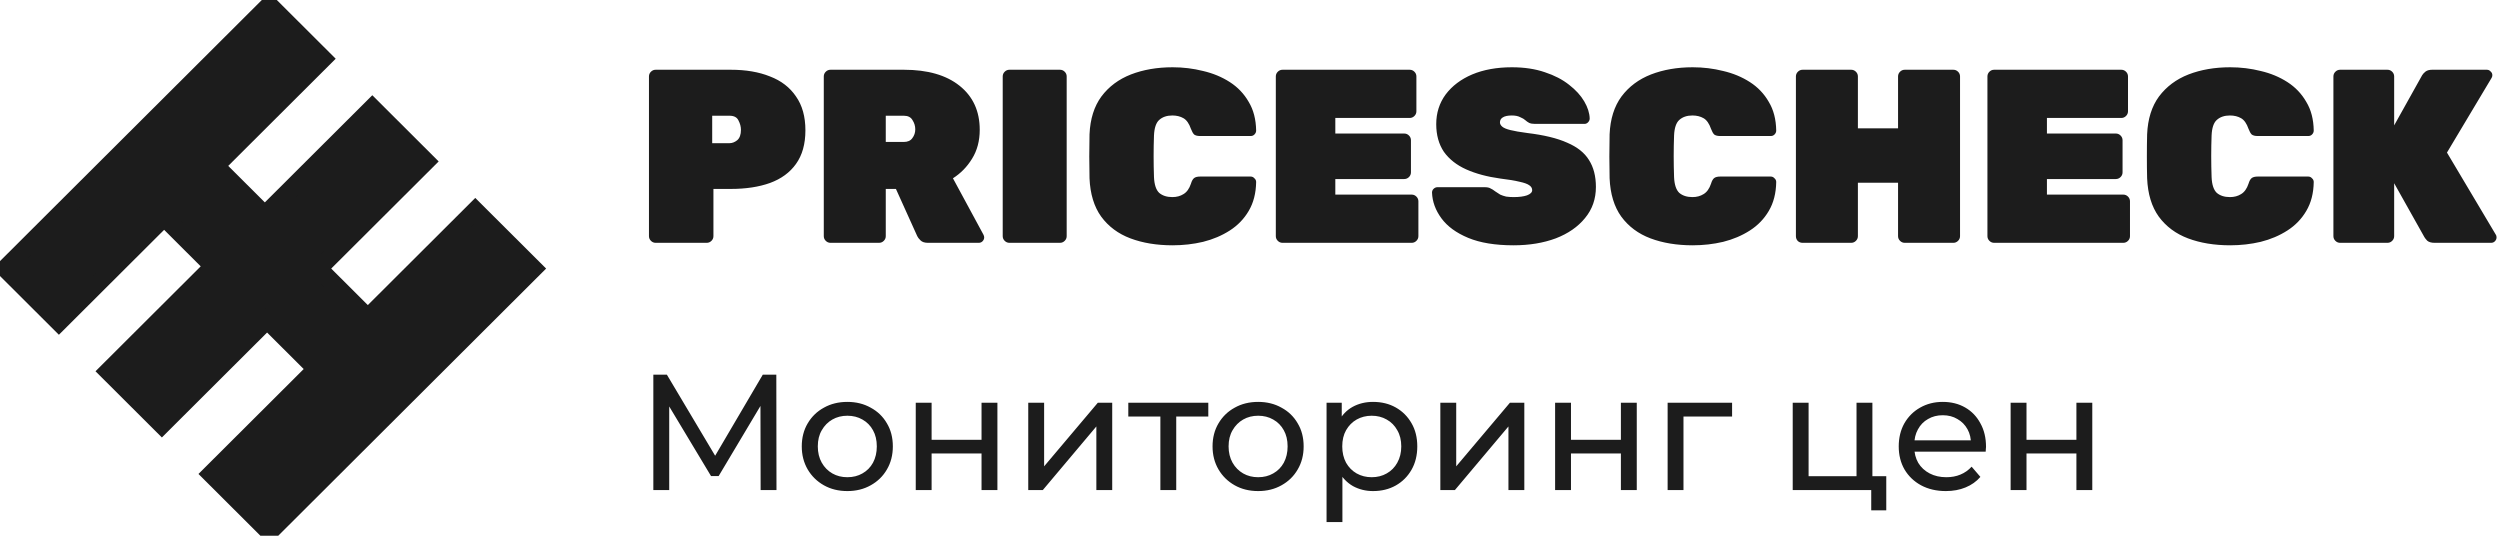 <svg width="140" height="30" viewBox="0 0 140 30" fill="none" xmlns="http://www.w3.org/2000/svg">
<g clip-path="url(#clip0_4_16)">
<path d="M36.717 13.598C36.615 13.598 36.527 13.561 36.453 13.487C36.379 13.414 36.342 13.326 36.342 13.224V4.28C36.342 4.178 36.379 4.09 36.453 4.017C36.527 3.943 36.615 3.906 36.717 3.906H40.924C41.766 3.906 42.498 4.03 43.118 4.28C43.747 4.52 44.233 4.894 44.575 5.401C44.927 5.9 45.103 6.532 45.103 7.298C45.103 8.064 44.927 8.692 44.575 9.181C44.233 9.661 43.747 10.017 43.118 10.247C42.498 10.469 41.766 10.58 40.924 10.58H39.952V13.224C39.952 13.326 39.915 13.414 39.841 13.487C39.767 13.561 39.679 13.598 39.577 13.598H36.717ZM39.883 8.018H40.855C41.003 8.018 41.146 7.963 41.285 7.852C41.424 7.732 41.493 7.538 41.493 7.27C41.493 7.095 41.447 6.92 41.354 6.744C41.271 6.569 41.105 6.481 40.855 6.481H39.883V8.018ZM46.507 13.598C46.405 13.598 46.317 13.561 46.243 13.487C46.169 13.414 46.132 13.326 46.132 13.224V4.28C46.132 4.178 46.169 4.09 46.243 4.017C46.317 3.943 46.405 3.906 46.507 3.906H50.616C51.949 3.906 52.991 4.206 53.74 4.806C54.49 5.406 54.865 6.227 54.865 7.27C54.865 7.889 54.721 8.429 54.434 8.89C54.157 9.343 53.8 9.707 53.365 9.984L55.073 13.141C55.101 13.197 55.115 13.247 55.115 13.294C55.115 13.377 55.083 13.45 55.018 13.515C54.962 13.57 54.893 13.598 54.809 13.598H51.963C51.778 13.598 51.639 13.552 51.547 13.46C51.454 13.367 51.394 13.289 51.366 13.224L50.172 10.58H49.603V13.224C49.603 13.326 49.566 13.414 49.492 13.487C49.418 13.561 49.33 13.598 49.228 13.598H46.507ZM49.603 7.949H50.616C50.829 7.949 50.987 7.88 51.088 7.741C51.2 7.594 51.255 7.427 51.255 7.243C51.255 7.058 51.204 6.887 51.102 6.73C51.01 6.564 50.848 6.481 50.616 6.481H49.603V7.949ZM56.526 13.598C56.425 13.598 56.337 13.561 56.263 13.487C56.189 13.414 56.152 13.326 56.152 13.224V4.28C56.152 4.178 56.189 4.09 56.263 4.017C56.337 3.943 56.425 3.906 56.526 3.906H59.359C59.461 3.906 59.549 3.943 59.623 4.017C59.697 4.09 59.734 4.178 59.734 4.28V13.224C59.734 13.326 59.697 13.414 59.623 13.487C59.549 13.561 59.461 13.598 59.359 13.598H56.526ZM65.665 13.737C64.776 13.737 63.989 13.607 63.304 13.349C62.619 13.091 62.073 12.684 61.666 12.13C61.268 11.577 61.05 10.861 61.013 9.984C61.004 9.606 60.999 9.2 60.999 8.766C60.999 8.332 61.004 7.917 61.013 7.52C61.05 6.661 61.273 5.955 61.68 5.401C62.096 4.847 62.647 4.437 63.332 4.169C64.026 3.901 64.804 3.767 65.665 3.767C66.257 3.767 66.826 3.837 67.372 3.975C67.928 4.104 68.428 4.312 68.872 4.598C69.316 4.884 69.668 5.254 69.927 5.706C70.195 6.149 70.334 6.684 70.344 7.312C70.344 7.395 70.311 7.469 70.246 7.534C70.191 7.589 70.121 7.617 70.038 7.617H67.206C67.058 7.617 66.947 7.589 66.873 7.534C66.808 7.469 66.748 7.363 66.692 7.215C66.59 6.92 66.451 6.721 66.275 6.62C66.1 6.518 65.891 6.467 65.651 6.467C65.345 6.467 65.1 6.55 64.915 6.717C64.739 6.874 64.642 7.164 64.623 7.589C64.596 8.346 64.596 9.121 64.623 9.915C64.642 10.34 64.739 10.635 64.915 10.801C65.1 10.958 65.345 11.037 65.651 11.037C65.891 11.037 66.1 10.981 66.275 10.87C66.461 10.76 66.6 10.566 66.692 10.289C66.738 10.132 66.799 10.026 66.873 9.97C66.947 9.915 67.058 9.887 67.206 9.887H70.038C70.121 9.887 70.191 9.92 70.246 9.984C70.311 10.04 70.344 10.109 70.344 10.192C70.334 10.82 70.195 11.36 69.927 11.812C69.668 12.255 69.316 12.62 68.872 12.906C68.428 13.192 67.928 13.404 67.372 13.543C66.826 13.672 66.257 13.737 65.665 13.737ZM71.821 13.598C71.719 13.598 71.631 13.561 71.557 13.487C71.483 13.414 71.446 13.326 71.446 13.224V4.28C71.446 4.178 71.483 4.09 71.557 4.017C71.631 3.943 71.719 3.906 71.821 3.906H78.944C79.045 3.906 79.133 3.943 79.207 4.017C79.281 4.09 79.318 4.178 79.318 4.28V6.232C79.318 6.334 79.281 6.421 79.207 6.495C79.133 6.569 79.045 6.606 78.944 6.606H74.778V7.478H78.638C78.74 7.478 78.828 7.515 78.902 7.589C78.976 7.663 79.013 7.75 79.013 7.852V9.652C79.013 9.754 78.976 9.841 78.902 9.915C78.828 9.989 78.74 10.026 78.638 10.026H74.778V10.898H79.055C79.156 10.898 79.244 10.935 79.318 11.009C79.392 11.083 79.43 11.171 79.43 11.272V13.224C79.43 13.326 79.392 13.414 79.318 13.487C79.244 13.561 79.156 13.598 79.055 13.598H71.821ZM84.761 13.737C83.734 13.737 82.887 13.598 82.22 13.321C81.554 13.044 81.054 12.68 80.721 12.227C80.388 11.775 80.212 11.295 80.193 10.787C80.193 10.704 80.221 10.635 80.276 10.58C80.341 10.515 80.415 10.483 80.499 10.483H83.137C83.285 10.483 83.396 10.506 83.47 10.552C83.553 10.589 83.641 10.644 83.734 10.718C83.826 10.783 83.919 10.843 84.011 10.898C84.113 10.944 84.224 10.981 84.344 11.009C84.474 11.027 84.613 11.037 84.761 11.037C85.076 11.037 85.326 11.004 85.511 10.94C85.705 10.866 85.802 10.769 85.802 10.649C85.802 10.538 85.747 10.446 85.636 10.372C85.534 10.298 85.353 10.233 85.094 10.178C84.835 10.114 84.474 10.053 84.011 9.998C83.28 9.897 82.646 9.726 82.109 9.486C81.572 9.246 81.156 8.918 80.859 8.503C80.573 8.078 80.429 7.561 80.429 6.952C80.429 6.324 80.605 5.77 80.957 5.29C81.318 4.81 81.813 4.437 82.442 4.169C83.081 3.901 83.822 3.767 84.664 3.767C85.358 3.767 85.974 3.86 86.51 4.044C87.047 4.22 87.501 4.455 87.871 4.75C88.241 5.037 88.524 5.346 88.718 5.678C88.912 6.01 89.014 6.329 89.023 6.634C89.023 6.717 88.991 6.79 88.926 6.855C88.871 6.91 88.806 6.938 88.732 6.938H85.955C85.826 6.938 85.719 6.92 85.636 6.883C85.562 6.846 85.483 6.79 85.4 6.717C85.353 6.67 85.266 6.62 85.136 6.564C85.016 6.5 84.858 6.467 84.664 6.467C84.432 6.467 84.261 6.504 84.15 6.578C84.048 6.643 83.997 6.735 83.997 6.855C83.997 6.938 84.039 7.017 84.122 7.09C84.206 7.164 84.358 7.229 84.581 7.284C84.803 7.34 85.122 7.395 85.539 7.45C86.464 7.561 87.205 7.741 87.76 7.99C88.325 8.23 88.732 8.554 88.982 8.96C89.241 9.366 89.371 9.869 89.371 10.469C89.371 11.143 89.167 11.724 88.76 12.214C88.362 12.703 87.816 13.081 87.121 13.349C86.427 13.607 85.64 13.737 84.761 13.737ZM94.789 13.737C93.901 13.737 93.114 13.607 92.429 13.349C91.744 13.091 91.198 12.684 90.791 12.13C90.393 11.577 90.175 10.861 90.138 9.984C90.129 9.606 90.124 9.2 90.124 8.766C90.124 8.332 90.129 7.917 90.138 7.52C90.175 6.661 90.397 5.955 90.805 5.401C91.221 4.847 91.772 4.437 92.457 4.169C93.151 3.901 93.928 3.767 94.789 3.767C95.382 3.767 95.951 3.837 96.497 3.975C97.052 4.104 97.552 4.312 97.996 4.598C98.441 4.884 98.793 5.254 99.052 5.706C99.32 6.149 99.459 6.684 99.468 7.312C99.468 7.395 99.436 7.469 99.371 7.534C99.316 7.589 99.246 7.617 99.163 7.617H96.33C96.182 7.617 96.071 7.589 95.997 7.534C95.932 7.469 95.872 7.363 95.817 7.215C95.715 6.92 95.576 6.721 95.4 6.62C95.224 6.518 95.016 6.467 94.775 6.467C94.47 6.467 94.225 6.55 94.04 6.717C93.864 6.874 93.766 7.164 93.748 7.589C93.72 8.346 93.72 9.121 93.748 9.915C93.766 10.34 93.864 10.635 94.04 10.801C94.225 10.958 94.47 11.037 94.775 11.037C95.016 11.037 95.224 10.981 95.4 10.87C95.585 10.76 95.724 10.566 95.817 10.289C95.863 10.132 95.923 10.026 95.997 9.97C96.071 9.915 96.182 9.887 96.33 9.887H99.163C99.246 9.887 99.316 9.92 99.371 9.984C99.436 10.04 99.468 10.109 99.468 10.192C99.459 10.82 99.32 11.36 99.052 11.812C98.793 12.255 98.441 12.62 97.996 12.906C97.552 13.192 97.052 13.404 96.497 13.543C95.951 13.672 95.382 13.737 94.789 13.737ZM100.945 13.598C100.844 13.598 100.756 13.566 100.682 13.501C100.608 13.427 100.571 13.335 100.571 13.224V4.28C100.571 4.178 100.608 4.09 100.682 4.017C100.756 3.943 100.844 3.906 100.945 3.906H103.667C103.769 3.906 103.857 3.943 103.931 4.017C104.005 4.09 104.042 4.178 104.042 4.28V7.187H106.291V4.28C106.291 4.178 106.328 4.09 106.402 4.017C106.476 3.943 106.564 3.906 106.666 3.906H109.387C109.489 3.906 109.577 3.943 109.651 4.017C109.725 4.09 109.762 4.178 109.762 4.28V13.224C109.762 13.326 109.725 13.414 109.651 13.487C109.577 13.561 109.489 13.598 109.387 13.598H106.666C106.564 13.598 106.476 13.561 106.402 13.487C106.328 13.414 106.291 13.326 106.291 13.224V10.233H104.042V13.224C104.042 13.326 104.005 13.414 103.931 13.487C103.857 13.561 103.769 13.598 103.667 13.598H100.945ZM111.671 13.598C111.569 13.598 111.481 13.561 111.407 13.487C111.333 13.414 111.296 13.326 111.296 13.224V4.28C111.296 4.178 111.333 4.09 111.407 4.017C111.481 3.943 111.569 3.906 111.671 3.906H118.793C118.895 3.906 118.983 3.943 119.057 4.017C119.131 4.09 119.168 4.178 119.168 4.28V6.232C119.168 6.334 119.131 6.421 119.057 6.495C118.983 6.569 118.895 6.606 118.793 6.606H114.628V7.478H118.488C118.59 7.478 118.677 7.515 118.752 7.589C118.826 7.663 118.863 7.75 118.863 7.852V9.652C118.863 9.754 118.826 9.841 118.752 9.915C118.677 9.989 118.59 10.026 118.488 10.026H114.628V10.898H118.904C119.006 10.898 119.094 10.935 119.168 11.009C119.242 11.083 119.279 11.171 119.279 11.272V13.224C119.279 13.326 119.242 13.414 119.168 13.487C119.094 13.561 119.006 13.598 118.904 13.598H111.671ZM124.89 13.737C124.001 13.737 123.214 13.607 122.53 13.349C121.845 13.091 121.298 12.684 120.891 12.13C120.493 11.577 120.276 10.861 120.239 9.984C120.229 9.606 120.225 9.2 120.225 8.766C120.225 8.332 120.229 7.917 120.239 7.52C120.276 6.661 120.498 5.955 120.905 5.401C121.322 4.847 121.872 4.437 122.557 4.169C123.251 3.901 124.029 3.767 124.89 3.767C125.482 3.767 126.051 3.837 126.598 3.975C127.153 4.104 127.653 4.312 128.097 4.598C128.541 4.884 128.893 5.254 129.152 5.706C129.421 6.149 129.56 6.684 129.569 7.312C129.569 7.395 129.536 7.469 129.472 7.534C129.416 7.589 129.347 7.617 129.263 7.617H126.431C126.283 7.617 126.172 7.589 126.098 7.534C126.033 7.469 125.973 7.363 125.917 7.215C125.815 6.92 125.677 6.721 125.501 6.62C125.325 6.518 125.117 6.467 124.876 6.467C124.57 6.467 124.325 6.55 124.14 6.717C123.964 6.874 123.867 7.164 123.849 7.589C123.821 8.346 123.821 9.121 123.849 9.915C123.867 10.34 123.964 10.635 124.14 10.801C124.325 10.958 124.57 11.037 124.876 11.037C125.117 11.037 125.325 10.981 125.501 10.87C125.686 10.76 125.825 10.566 125.917 10.289C125.964 10.132 126.024 10.026 126.098 9.97C126.172 9.915 126.283 9.887 126.431 9.887H129.263C129.347 9.887 129.416 9.92 129.472 9.984C129.536 10.04 129.569 10.109 129.569 10.192C129.56 10.82 129.421 11.36 129.152 11.812C128.893 12.255 128.541 12.62 128.097 12.906C127.653 13.192 127.153 13.404 126.598 13.543C126.051 13.672 125.482 13.737 124.89 13.737ZM131.046 13.598C130.944 13.598 130.856 13.561 130.782 13.487C130.708 13.414 130.671 13.326 130.671 13.224V4.28C130.671 4.178 130.708 4.09 130.782 4.017C130.856 3.943 130.944 3.906 131.046 3.906H133.698C133.8 3.906 133.888 3.943 133.962 4.017C134.036 4.09 134.073 4.178 134.073 4.28V7.021L135.642 4.21C135.688 4.137 135.753 4.067 135.836 4.003C135.929 3.938 136.049 3.906 136.197 3.906H139.266C139.349 3.906 139.418 3.938 139.474 4.003C139.539 4.058 139.571 4.127 139.571 4.21C139.571 4.266 139.557 4.317 139.529 4.363L137.03 8.544L139.765 13.141C139.793 13.178 139.807 13.229 139.807 13.294C139.807 13.377 139.775 13.45 139.71 13.515C139.654 13.57 139.585 13.598 139.502 13.598H136.336C136.151 13.598 136.012 13.557 135.919 13.474C135.836 13.381 135.785 13.317 135.767 13.28L134.073 10.261V13.224C134.073 13.326 134.036 13.414 133.962 13.487C133.888 13.561 133.8 13.598 133.698 13.598H131.046Z" fill="#1C1C1C"/>
<path d="M36.587 27.444V20.983H37.346L40.253 25.866H39.846L42.715 20.983H43.474L43.483 27.444H42.595L42.585 22.377H42.798L40.244 26.66H39.818L37.245 22.377H37.476V27.444H36.587ZM47.453 27.5C46.96 27.5 46.521 27.392 46.139 27.177C45.756 26.961 45.454 26.666 45.232 26.291C45.01 25.909 44.899 25.478 44.899 24.998C44.899 24.512 45.01 24.081 45.232 23.706C45.454 23.331 45.756 23.038 46.139 22.829C46.521 22.614 46.96 22.506 47.453 22.506C47.941 22.506 48.376 22.614 48.758 22.829C49.147 23.038 49.45 23.331 49.666 23.706C49.888 24.075 49.999 24.506 49.999 24.998C49.999 25.484 49.888 25.915 49.666 26.291C49.45 26.666 49.147 26.961 48.758 27.177C48.376 27.392 47.941 27.5 47.453 27.5ZM47.453 26.724C47.768 26.724 48.049 26.654 48.296 26.512C48.548 26.37 48.746 26.171 48.888 25.912C49.03 25.647 49.101 25.343 49.101 24.998C49.101 24.647 49.03 24.346 48.888 24.094C48.746 23.835 48.548 23.635 48.296 23.494C48.049 23.352 47.768 23.281 47.453 23.281C47.139 23.281 46.858 23.352 46.611 23.494C46.364 23.635 46.167 23.835 46.019 24.094C45.87 24.346 45.797 24.647 45.797 24.998C45.797 25.343 45.87 25.647 46.019 25.912C46.167 26.171 46.364 26.37 46.611 26.512C46.858 26.654 47.139 26.724 47.453 26.724ZM51.282 27.444V22.552H52.17V24.629H54.966V22.552H55.855V27.444H54.966V25.395H52.17V27.444H51.282ZM57.582 27.444V22.552H58.471V26.115L61.479 22.552H62.284V27.444H61.396V23.881L58.397 27.444H57.582ZM64.981 27.444V23.097L65.203 23.327H63.185V22.552H67.665V23.327H65.657L65.869 23.097V27.444H64.981ZM70.458 27.5C69.964 27.5 69.526 27.392 69.144 27.177C68.761 26.961 68.459 26.666 68.237 26.291C68.014 25.909 67.903 25.478 67.903 24.998C67.903 24.512 68.014 24.081 68.237 23.706C68.459 23.331 68.761 23.038 69.144 22.829C69.526 22.614 69.964 22.506 70.458 22.506C70.946 22.506 71.381 22.614 71.763 22.829C72.152 23.038 72.454 23.331 72.67 23.706C72.893 24.075 73.004 24.506 73.004 24.998C73.004 25.484 72.893 25.915 72.67 26.291C72.454 26.666 72.152 26.961 71.763 27.177C71.381 27.392 70.946 27.5 70.458 27.5ZM70.458 26.724C70.773 26.724 71.053 26.654 71.3 26.512C71.553 26.37 71.751 26.171 71.893 25.912C72.035 25.647 72.106 25.343 72.106 24.998C72.106 24.647 72.035 24.346 71.893 24.094C71.751 23.835 71.553 23.635 71.3 23.494C71.053 23.352 70.773 23.281 70.458 23.281C70.144 23.281 69.863 23.352 69.616 23.494C69.369 23.635 69.172 23.835 69.023 24.094C68.875 24.346 68.801 24.647 68.801 24.998C68.801 25.343 68.875 25.647 69.023 25.912C69.172 26.171 69.369 26.37 69.616 26.512C69.863 26.654 70.144 26.724 70.458 26.724ZM76.888 27.5C76.481 27.5 76.107 27.407 75.768 27.223C75.434 27.032 75.166 26.752 74.963 26.383C74.765 26.014 74.666 25.552 74.666 24.998C74.666 24.444 74.762 23.983 74.953 23.613C75.15 23.244 75.416 22.967 75.749 22.783C76.089 22.598 76.468 22.506 76.888 22.506C77.369 22.506 77.795 22.61 78.165 22.82C78.535 23.029 78.828 23.321 79.044 23.697C79.26 24.066 79.368 24.5 79.368 24.998C79.368 25.497 79.26 25.934 79.044 26.309C78.828 26.684 78.535 26.977 78.165 27.186C77.795 27.395 77.369 27.5 76.888 27.5ZM74.287 29.235V22.552H75.138V23.872L75.083 25.007L75.175 26.143V29.235H74.287ZM76.814 26.724C77.128 26.724 77.409 26.654 77.656 26.512C77.909 26.37 78.106 26.171 78.248 25.912C78.397 25.647 78.471 25.343 78.471 24.998C78.471 24.647 78.397 24.346 78.248 24.094C78.106 23.835 77.909 23.635 77.656 23.494C77.409 23.352 77.128 23.281 76.814 23.281C76.505 23.281 76.224 23.352 75.971 23.494C75.724 23.635 75.527 23.835 75.379 24.094C75.237 24.346 75.166 24.647 75.166 24.998C75.166 25.343 75.237 25.647 75.379 25.912C75.527 26.171 75.724 26.37 75.971 26.512C76.224 26.654 76.505 26.724 76.814 26.724ZM80.659 27.444V22.552H81.548V26.115L84.556 22.552H85.362V27.444H84.473V23.881L81.474 27.444H80.659ZM87.086 27.444V22.552H87.975V24.629H90.77V22.552H91.659V27.444H90.77V25.395H87.975V27.444H87.086ZM93.387 27.444V22.552H96.997V23.327H94.062L94.275 23.124V27.444H93.387ZM100.392 27.444V22.552H101.281V26.669H103.965V22.552H104.854V27.444H100.392ZM104.789 28.58V27.398L105.011 27.444H103.965V26.669H105.631V28.58H104.789ZM108.967 27.5C108.443 27.5 107.98 27.392 107.579 27.177C107.184 26.961 106.876 26.666 106.653 26.291C106.437 25.915 106.329 25.484 106.329 24.998C106.329 24.512 106.434 24.081 106.644 23.706C106.86 23.331 107.153 23.038 107.523 22.829C107.9 22.614 108.322 22.506 108.792 22.506C109.267 22.506 109.686 22.61 110.05 22.82C110.414 23.029 110.698 23.324 110.902 23.706C111.112 24.081 111.217 24.521 111.217 25.026C111.217 25.063 111.214 25.106 111.207 25.155C111.207 25.204 111.204 25.25 111.198 25.294H107.024V24.657H110.735L110.374 24.878C110.38 24.564 110.316 24.284 110.18 24.038C110.044 23.792 109.856 23.601 109.615 23.466C109.381 23.324 109.106 23.253 108.792 23.253C108.483 23.253 108.208 23.324 107.968 23.466C107.727 23.601 107.539 23.795 107.403 24.047C107.267 24.294 107.2 24.577 107.2 24.897V25.044C107.2 25.37 107.274 25.663 107.422 25.921C107.576 26.174 107.789 26.37 108.06 26.512C108.332 26.654 108.643 26.724 108.995 26.724C109.285 26.724 109.547 26.675 109.782 26.577C110.023 26.478 110.232 26.331 110.411 26.134L110.902 26.706C110.68 26.964 110.402 27.161 110.069 27.297C109.742 27.432 109.375 27.5 108.967 27.5ZM112.595 27.444V22.552H113.484V24.629H116.279V22.552H117.168V27.444H116.279V25.395H113.484V27.444H112.595Z" fill="#1C1C1C"/>
<path d="M15.082 29.793L11.822 26.542L17.715 20.666L14.957 17.916L9.065 23.792L6.056 20.791L11.948 14.915L9.19 12.165L3.298 18.041L0.289 15.04L15.082 0.288L18.091 3.289L12.073 9.29L14.831 12.04L20.849 6.039L23.857 9.04L17.84 15.04L20.598 17.791L26.615 11.79L29.875 15.04L15.082 29.793Z" fill="#1C1C1C" stroke="#1C1C1C"/>
</g>
<defs>
<clipPath id="clip0_4_16">
<rect width="140" height="30" fill="white"/>
</clipPath>
</defs>
</svg>
